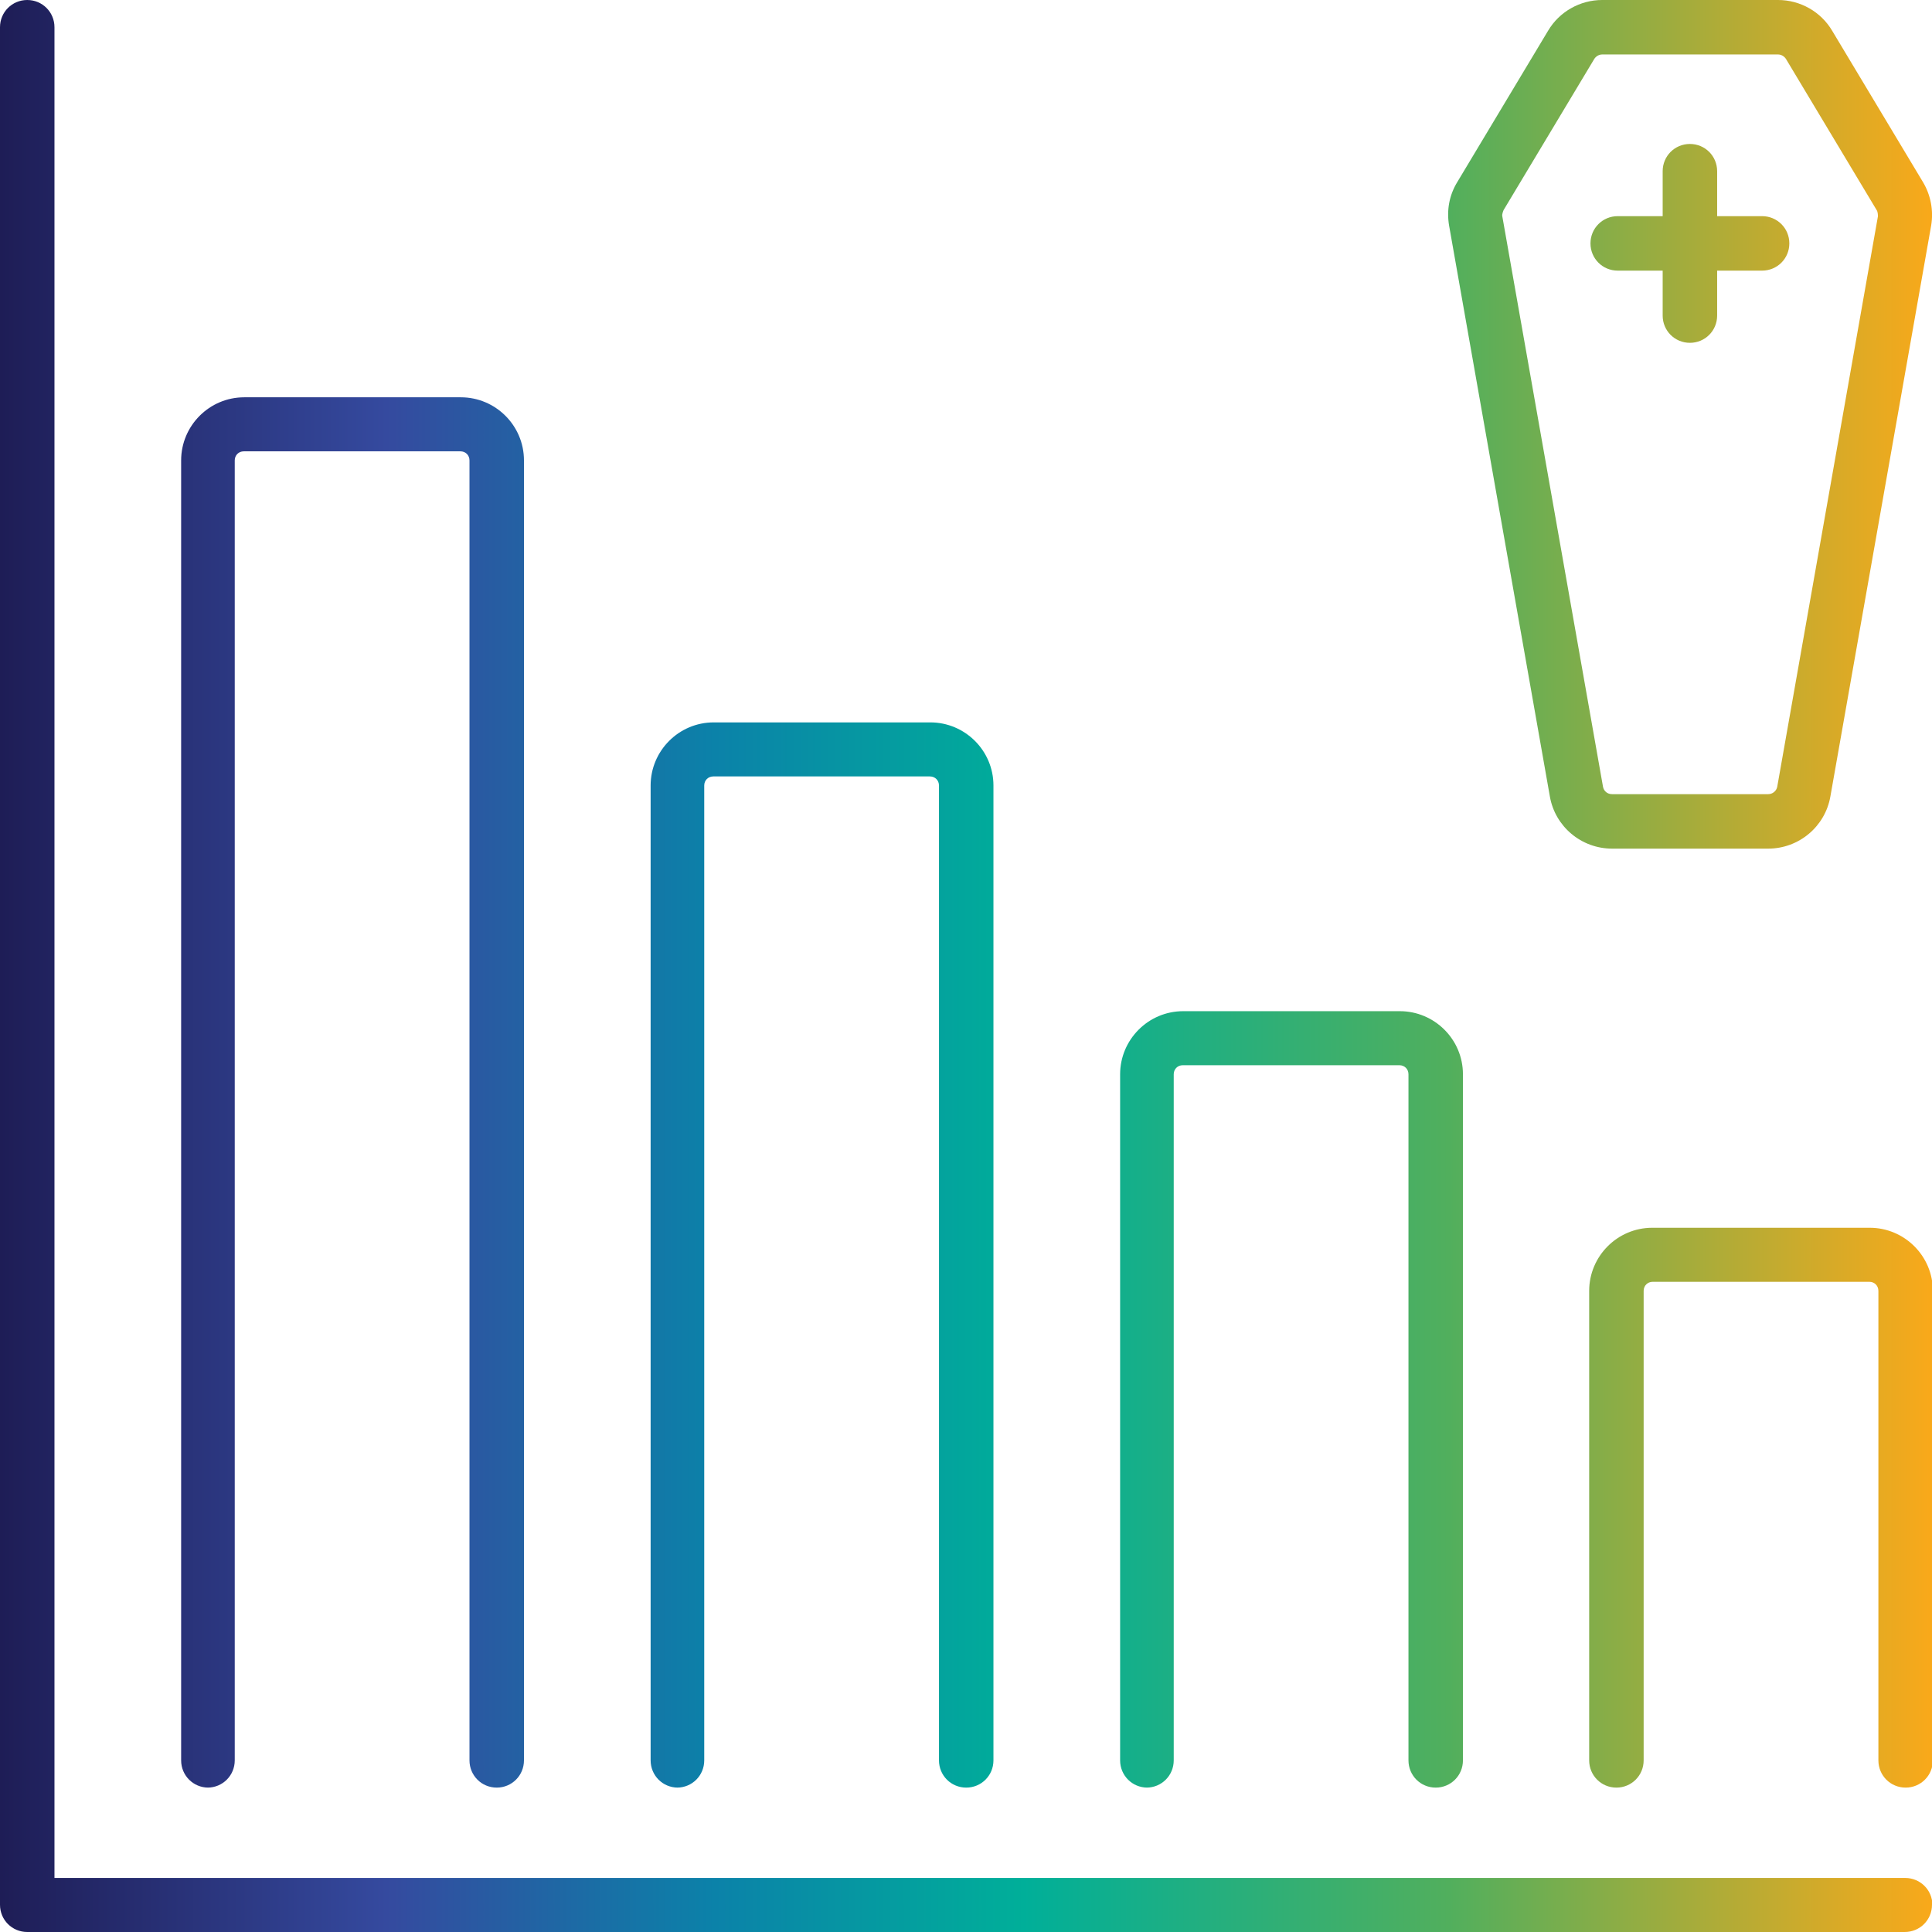 <?xml version="1.0" encoding="UTF-8"?>
<svg id="Layer_2" data-name="Layer 2" xmlns="http://www.w3.org/2000/svg" xmlns:xlink="http://www.w3.org/1999/xlink" viewBox="0 0 44.69 44.69">
  <defs>
    <style>
      .cls-1 {
        fill: url(#linear-gradient);
      }
    </style>
    <linearGradient id="linear-gradient" x1="0" y1="22.34" x2="44.69" y2="22.34" gradientUnits="userSpaceOnUse">
      <stop offset="0" stop-color="#1e1d56"/>
      <stop offset=".2" stop-color="#354a9f"/>
      <stop offset=".37" stop-color="#0b82a9"/>
      <stop offset=".53" stop-color="#00af99"/>
      <stop offset=".75" stop-color="#51af5d"/>
      <stop offset="1" stop-color="#f9a91a"/>
    </linearGradient>
  </defs>
  <g id="Layer_1-2" data-name="Layer 1">
    <path class="cls-1" d="M44.69,44.06c0,.35-.28.63-.63.63H.63c-.35,0-.63-.28-.63-.63V.63c0-.35.28-.63.63-.63s.63.28.63.63v42.81h42.81c.35,0,.63.28.63.63ZM43.23,28.4h-5.01c-.81,0-1.46.66-1.46,1.46v10.86c0,.35.28.63.63.63s.63-.28.63-.63v-10.86c0-.12.09-.21.21-.21h5.01c.12,0,.21.09.21.21v10.86c0,.35.28.63.63.63s.63-.28.63-.63v-10.86c0-.81-.66-1.46-1.46-1.46ZM26.52,41.35c.35,0,.63-.28.63-.63v-15.87c0-.12.09-.21.21-.21h5.01c.12,0,.21.09.21.21v15.87c0,.35.28.63.63.63s.63-.28.63-.63v-15.87c0-.81-.66-1.46-1.46-1.46h-5.01c-.81,0-1.46.66-1.46,1.46v15.87c0,.35.28.63.63.63ZM15.66,41.35c.35,0,.63-.28.63-.63v-22.55c0-.12.09-.21.21-.21h5.01c.12,0,.21.09.21.21v22.55c0,.35.28.63.63.63s.63-.28.63-.63v-22.55c0-.81-.66-1.46-1.46-1.46h-5.01c-.81,0-1.46.66-1.46,1.46v22.55c0,.35.28.63.63.63ZM4.8,41.35c.35,0,.63-.28.63-.63V10.65c0-.12.09-.21.21-.21h5.01c.12,0,.21.09.21.21v30.07c0,.35.28.63.63.63s.63-.28.63-.63V10.65c0-.81-.66-1.46-1.46-1.46h-5.01c-.81,0-1.46.66-1.46,1.46v30.07c0,.35.28.63.63.63ZM33.52,5.22c-.06-.35,0-.7.19-1.01l2.1-3.5c.26-.44.74-.71,1.25-.71h4.07c.51,0,.99.27,1.25.71l2.1,3.5c.18.3.25.66.19,1.01l-2.33,13.2c-.12.7-.73,1.21-1.44,1.21h-3.61c-.71,0-1.32-.51-1.44-1.21l-2.33-13.2ZM34.75,5l2.33,13.2c.02.1.1.17.21.17h3.61c.1,0,.19-.07.21-.17l2.33-13.2s0-.1-.03-.14l-2.1-3.5c-.04-.06-.11-.1-.18-.1h-4.07c-.07,0-.14.04-.18.1l-2.1,3.5s-.04.09-.03.14ZM37.42,6.26h1.04v1.04c0,.35.28.63.63.63s.63-.28.63-.63v-1.04h1.04c.35,0,.63-.28.63-.63s-.28-.63-.63-.63h-1.04v-1.04c0-.35-.28-.63-.63-.63s-.63.28-.63.63v1.04h-1.04c-.35,0-.63.28-.63.63s.28.63.63.63Z"/>
  </g>
</svg>